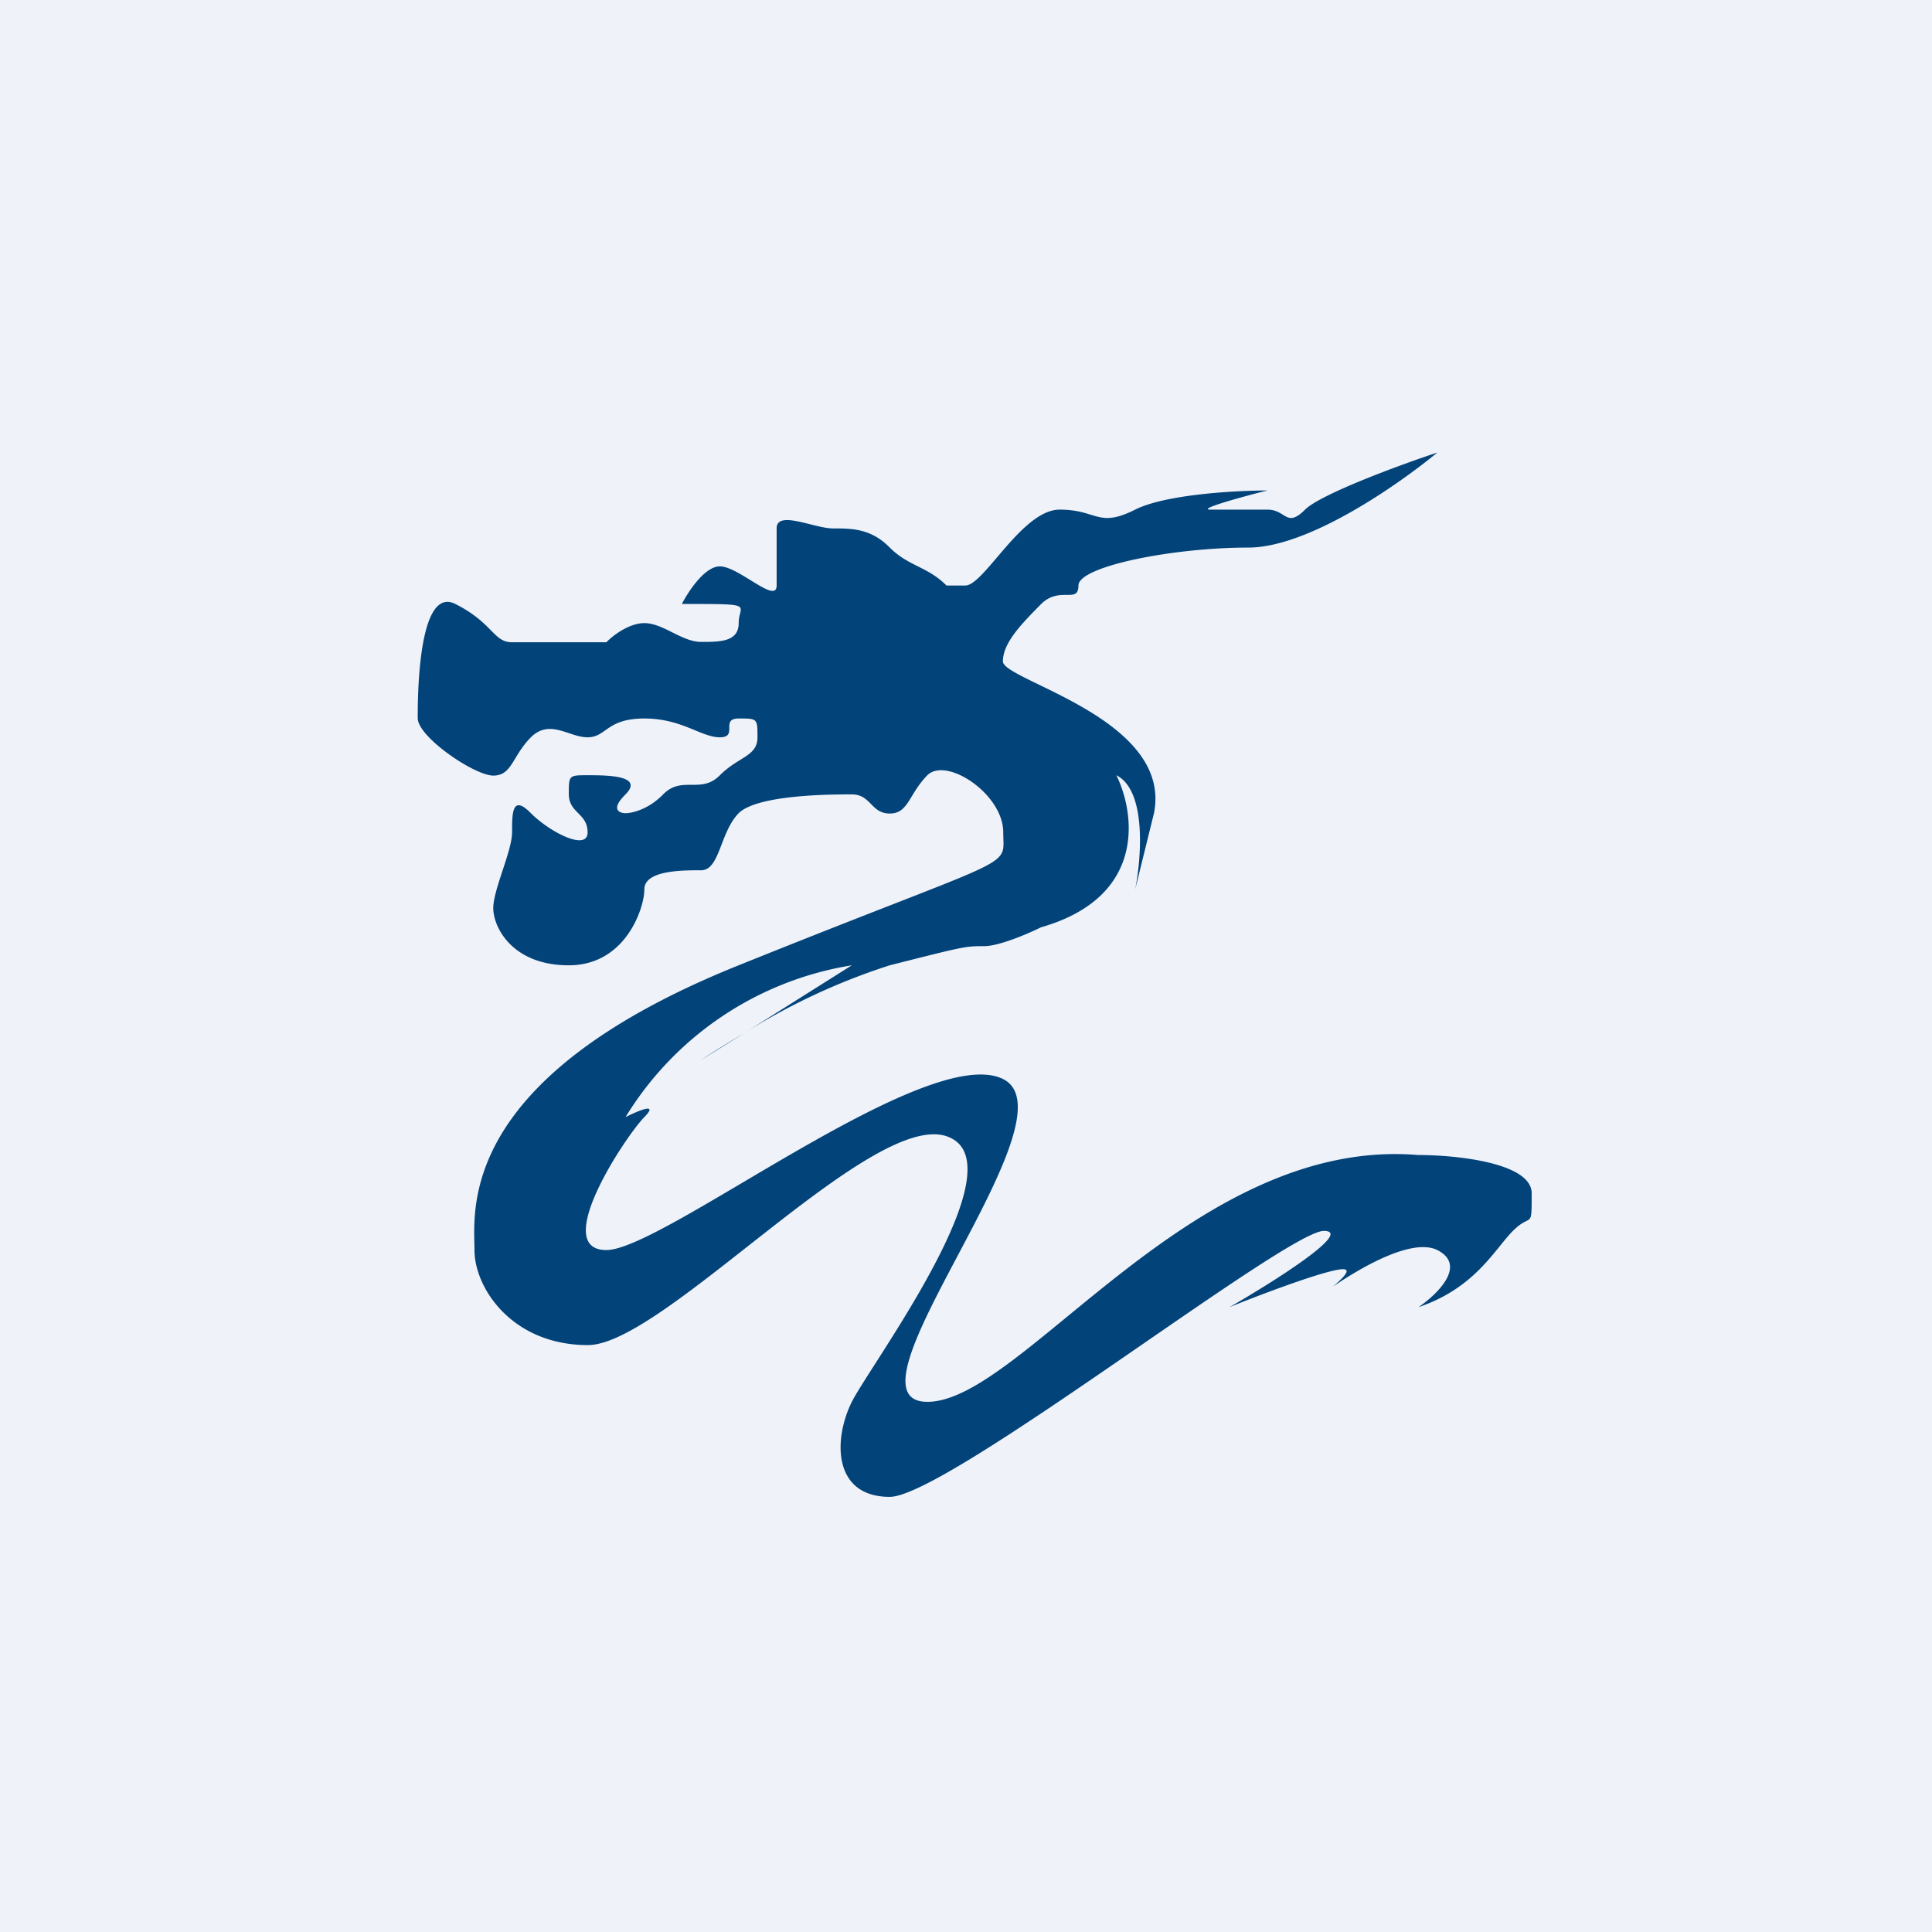 <?xml version="1.0" encoding="UTF-8"?>
<!-- generated by Finnhub -->
<svg viewBox="0 0 55.5 55.5" xmlns="http://www.w3.org/2000/svg">
<path d="M 0,0 H 55.5 V 55.5 H 0 Z" fill="rgb(239, 242, 248)"/>
<path d="M 19.59,17.345 C 19.77,17 20.24,16.27 20.68,16.27 C 21.22,16.27 22.31,17.37 22.31,16.82 V 15.18 C 22.31,14.64 23.39,15.18 23.93,15.18 S 25.02,15.18 25.56,15.73 C 26.1,16.27 26.64,16.27 27.19,16.82 H 27.73 C 28.27,16.82 29.36,14.64 30.44,14.64 C 31.53,14.64 31.53,15.18 32.61,14.64 C 33.48,14.2 35.51,14.09 36.41,14.09 C 35.68,14.27 34.35,14.64 34.78,14.64 H 36.41 C 36.95,14.64 36.95,15.18 37.49,14.64 C 37.93,14.2 40.2,13.36 41.29,13 C 40.2,13.9 37.6,15.73 35.86,15.73 C 33.69,15.73 30.98,16.27 30.98,16.82 C 30.98,17.36 30.44,16.82 29.9,17.36 C 29.36,17.91 28.81,18.46 28.81,19 C 28.81,19.55 33.69,20.64 33.15,23.36 L 32.61,25.55 C 32.79,24.64 32.94,22.71 32.07,22.27 C 32.61,23.37 32.94,25.77 29.9,26.64 C 29.54,26.82 28.7,27.18 28.27,27.18 C 27.73,27.18 27.73,27.18 25.56,27.73 A 18.4,18.4 0 0,0 21.36,29.69 L 20.14,30.45 C 20.44,30.25 20.87,29.98 21.36,29.69 L 24.47,27.73 A 9.36,9.36 0 0,0 17.97,32.09 C 18.33,31.91 18.94,31.65 18.51,32.09 C 17.97,32.64 15.8,35.91 17.42,35.91 C 19.05,35.91 26.64,29.91 28.82,31 C 30.98,32.1 23.93,40.27 26.64,40.27 C 29.36,40.27 34.24,32.64 40.74,33.18 C 41.83,33.18 44,33.4 44,34.28 C 44,35.36 44,34.82 43.46,35.36 C 42.92,35.91 42.37,37 40.75,37.55 C 41.29,37.18 42.15,36.35 41.29,35.91 C 40.62,35.58 39.29,36.28 38.29,36.96 C 38.61,36.69 38.82,36.46 38.58,36.46 C 38.14,36.46 36.23,37.18 35.32,37.55 C 36.59,36.82 38.9,35.36 38.03,35.36 C 36.95,35.36 27.19,43 25.56,43 C 23.93,43 23.93,41.36 24.47,40.27 C 25.02,39.18 29.36,33.37 27.19,32.64 C 25.02,31.91 19.05,38.64 16.89,38.64 C 14.71,38.64 13.63,37 13.63,35.91 C 13.63,34.81 13.08,31 21.22,27.73 C 29.36,24.45 28.82,25 28.82,23.91 C 28.82,22.81 27.19,21.73 26.64,22.27 C 26.1,22.82 26.1,23.37 25.56,23.37 S 25.02,22.82 24.47,22.82 C 23.93,22.82 21.77,22.82 21.22,23.36 C 20.68,23.91 20.68,25 20.14,25 C 19.59,25 18.51,25 18.51,25.55 C 18.51,26.09 17.97,27.73 16.34,27.73 S 14.17,26.63 14.17,26.09 C 14.17,25.55 14.71,24.45 14.71,23.91 C 14.71,23.36 14.71,22.81 15.25,23.36 C 15.8,23.91 16.88,24.46 16.88,23.91 S 16.34,23.36 16.34,22.81 C 16.34,22.27 16.34,22.27 16.88,22.27 S 18.51,22.27 17.97,22.82 C 17.53,23.25 17.79,23.36 17.97,23.36 S 18.62,23.26 19.05,22.82 C 19.59,22.27 20.14,22.82 20.68,22.27 C 21.22,21.73 21.76,21.73 21.76,21.18 C 21.76,20.64 21.76,20.64 21.22,20.64 S 21.22,21.18 20.68,21.18 S 19.59,20.64 18.51,20.64 C 17.42,20.64 17.42,21.18 16.88,21.18 C 16.34,21.18 15.8,20.64 15.25,21.18 C 14.71,21.73 14.71,22.28 14.17,22.28 S 12,21.17 12,20.63 C 12,20.08 12,16.81 13.08,17.35 C 14.17,17.9 14.17,18.45 14.71,18.45 H 17.42 C 17.6,18.26 18.07,17.9 18.51,17.9 C 19.05,17.9 19.59,18.44 20.14,18.44 C 20.68,18.44 21.22,18.44 21.22,17.9 C 21.22,17.35 21.76,17.35 19.59,17.35 Z" fill="rgb(2, 67, 122)"/>
</svg>
